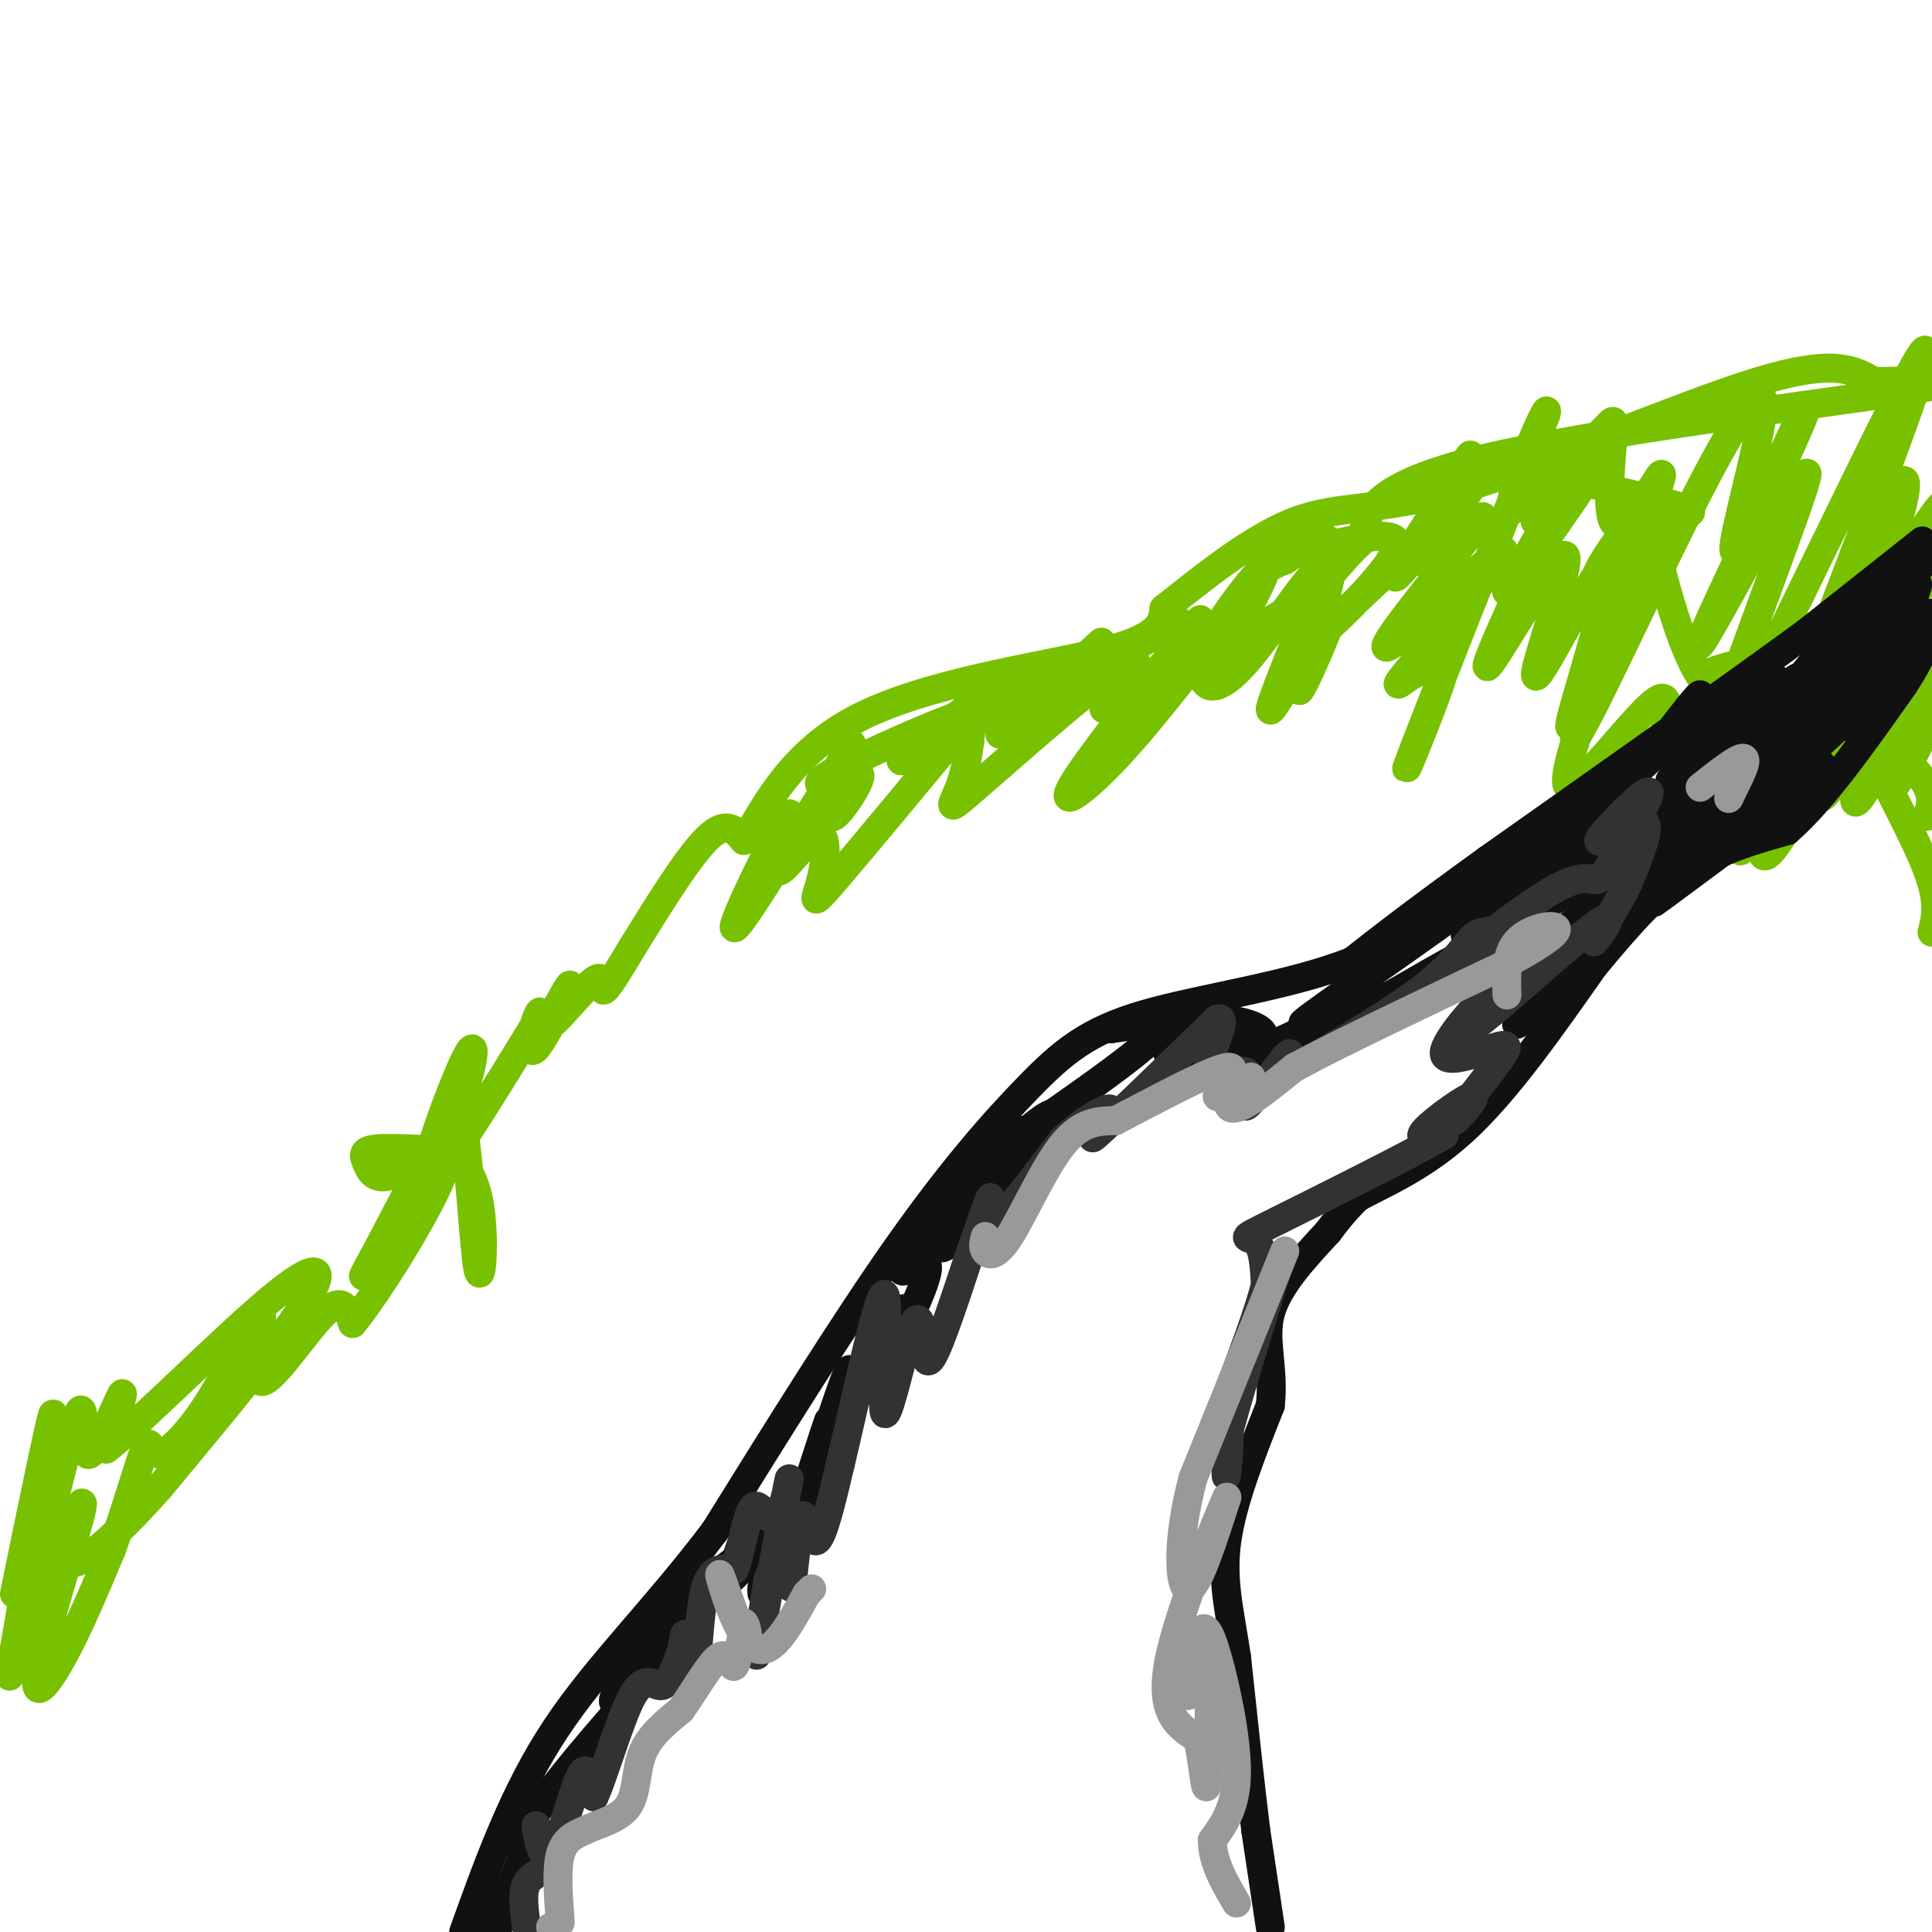 <svg viewBox='0 0 400 400' version='1.1' xmlns='http://www.w3.org/2000/svg' xmlns:xlink='http://www.w3.org/1999/xlink'><g fill='none' stroke='#78C101' stroke-width='6' stroke-linecap='round' stroke-linejoin='round'><path d='M3,330c4.083,-19.917 8.167,-39.833 8,-37c-0.167,2.833 -4.583,28.417 -9,54'/><path d='M2,347c1.491,-3.726 9.719,-40.040 13,-51c3.281,-10.960 1.614,3.434 3,5c1.386,1.566 5.825,-9.695 7,-12c1.175,-2.305 -0.912,4.348 -3,11'/><path d='M22,300c6.452,-4.917 24.083,-22.708 34,-31c9.917,-8.292 12.119,-7.083 7,1c-5.119,8.083 -17.560,23.042 -30,38'/><path d='M33,308c-9.285,10.469 -17.499,17.642 -19,15c-1.501,-2.642 3.711,-15.100 3,-11c-0.711,4.100 -7.345,24.758 -9,33c-1.655,8.242 1.670,4.069 5,-2c3.330,-6.069 6.665,-14.035 10,-22'/><path d='M23,321c3.082,-8.321 5.787,-18.123 7,-21c1.213,-2.877 0.933,1.171 3,1c2.067,-0.171 6.482,-4.563 11,-12c4.518,-7.438 9.139,-17.921 10,-17c0.861,0.921 -2.037,13.248 0,14c2.037,0.752 9.011,-10.071 13,-14c3.989,-3.929 4.995,-0.965 6,2'/><path d='M73,274c5.746,-7.019 17.112,-25.566 19,-32c1.888,-6.434 -5.700,-0.756 -10,1c-4.300,1.756 -5.312,-0.412 -6,-2c-0.688,-1.588 -1.054,-2.597 1,-3c2.054,-0.403 6.527,-0.202 11,0'/><path d='M88,238c2.192,-0.240 2.171,-0.839 4,0c1.829,0.839 5.507,3.117 7,10c1.493,6.883 0.802,18.371 0,15c-0.802,-3.371 -1.716,-21.600 -3,-29c-1.284,-7.400 -2.938,-3.971 -6,2c-3.062,5.971 -7.531,14.486 -12,23'/><path d='M78,259c-2.856,5.305 -3.994,7.068 -1,3c2.994,-4.068 10.122,-13.967 15,-25c4.878,-11.033 7.506,-23.201 5,-19c-2.506,4.201 -10.144,24.772 -9,27c1.144,2.228 11.072,-13.886 21,-30'/><path d='M109,215c3.843,-6.169 2.951,-6.592 2,-4c-0.951,2.592 -1.962,8.198 0,6c1.962,-2.198 6.896,-12.199 7,-13c0.104,-0.801 -4.622,7.600 -4,8c0.622,0.400 6.590,-7.200 9,-9c2.410,-1.800 1.260,2.200 2,2c0.740,-0.200 3.370,-4.600 6,-9'/><path d='M131,196c3.911,-6.289 10.689,-17.511 15,-22c4.311,-4.489 6.156,-2.244 8,0'/><path d='M154,174c3.560,-4.929 8.458,-17.250 23,-25c14.542,-7.750 38.726,-10.929 51,-14c12.274,-3.071 12.637,-6.036 13,-9'/><path d='M241,126c6.901,-5.396 17.654,-14.384 27,-18c9.346,-3.616 17.285,-1.858 35,-7c17.715,-5.142 45.204,-17.183 61,-22c15.796,-4.817 19.898,-2.408 24,0'/><path d='M388,79c9.952,-0.179 22.833,-0.625 6,2c-16.833,2.625 -63.381,8.321 -87,14c-23.619,5.679 -24.310,11.339 -25,17'/><path d='M282,112c-5.349,4.763 -6.222,8.170 -15,14c-8.778,5.830 -25.460,14.083 -33,18c-7.540,3.917 -5.937,3.500 -3,0c2.937,-3.500 7.210,-10.081 1,-6c-6.210,4.081 -22.902,18.826 -30,25c-7.098,6.174 -4.603,3.778 -3,-1c1.603,-4.778 2.315,-11.936 2,-14c-0.315,-2.064 -1.658,0.968 -3,4'/><path d='M198,152c-5.919,7.215 -19.216,23.253 -25,30c-5.784,6.747 -4.053,4.202 -3,0c1.053,-4.202 1.429,-10.063 -1,-9c-2.429,1.063 -7.661,9.048 -8,7c-0.339,-2.048 4.216,-14.128 2,-11c-2.216,3.128 -11.205,21.465 -11,23c0.205,1.535 9.602,-13.733 19,-29'/><path d='M171,163c4.433,-7.282 6.014,-10.988 5,-8c-1.014,2.988 -4.624,12.669 -4,14c0.624,1.331 5.482,-5.687 6,-8c0.518,-2.313 -3.304,0.081 -6,1c-2.696,0.919 -4.264,0.363 2,-3c6.264,-3.363 20.361,-9.532 25,-11c4.639,-1.468 -0.181,1.766 -5,5'/><path d='M194,153c-3.700,2.648 -10.450,6.769 -6,3c4.450,-3.769 20.098,-15.427 19,-14c-1.098,1.427 -18.944,15.939 -18,16c0.944,0.061 20.677,-14.330 25,-16c4.323,-1.670 -6.765,9.380 -7,10c-0.235,0.620 10.382,-9.190 21,-19'/><path d='M228,133c0.592,-0.553 -8.428,7.564 -7,8c1.428,0.436 13.305,-6.808 19,-10c5.695,-3.192 5.208,-2.331 4,0c-1.208,2.331 -3.136,6.133 -1,4c2.136,-2.133 8.335,-10.201 4,-5c-4.335,5.201 -19.206,23.669 -24,31c-4.794,7.331 0.487,3.523 6,-2c5.513,-5.523 11.256,-12.762 17,-20'/><path d='M246,139c2.946,-1.949 1.810,3.179 5,-1c3.190,-4.179 10.705,-17.663 11,-20c0.295,-2.337 -6.630,6.475 -10,12c-3.370,5.525 -3.185,7.762 -3,10'/><path d='M249,140c0.434,2.535 3.018,3.872 9,-3c5.982,-6.872 15.360,-21.953 15,-18c-0.360,3.953 -10.458,26.940 -10,28c0.458,1.060 11.473,-19.809 13,-21c1.527,-1.191 -6.435,17.295 -7,17c-0.565,-0.295 6.267,-19.370 7,-27c0.733,-7.630 -4.634,-3.815 -10,0'/><path d='M266,116c-3.012,0.925 -5.541,3.237 -3,1c2.541,-2.237 10.153,-9.022 9,-9c-1.153,0.022 -11.072,6.851 -7,7c4.072,0.149 22.135,-6.383 24,-3c1.865,3.383 -12.467,16.681 -14,18c-1.533,1.319 9.734,-9.340 21,-20'/><path d='M296,110c0.631,0.565 -8.291,11.976 -7,9c1.291,-2.976 12.793,-20.339 15,-24c2.207,-3.661 -4.883,6.379 -5,8c-0.117,1.621 6.738,-5.179 6,-3c-0.738,2.179 -9.068,13.337 -10,16c-0.932,2.663 5.534,-3.168 12,-9'/><path d='M307,107c-4.414,6.297 -21.449,26.538 -20,27c1.449,0.462 21.380,-18.857 24,-20c2.620,-1.143 -12.073,15.889 -18,23c-5.927,7.111 -3.088,4.300 -1,3c2.088,-1.300 3.426,-1.091 5,-2c1.574,-0.909 3.385,-2.937 1,4c-2.385,6.937 -8.967,22.839 -6,15c2.967,-7.839 15.484,-39.420 28,-71'/><path d='M320,86c1.739,-5.605 -7.913,15.884 -7,19c0.913,3.116 12.391,-12.140 13,-12c0.609,0.140 -9.651,15.677 -8,15c1.651,-0.677 15.214,-17.567 15,-16c-0.214,1.567 -14.204,21.591 -19,28c-4.796,6.409 -0.398,-0.795 4,-8'/><path d='M318,112c2.106,-3.910 5.372,-9.686 2,-2c-3.372,7.686 -13.380,28.832 -12,28c1.380,-0.832 14.149,-23.643 16,-23c1.851,0.643 -7.215,24.739 -6,25c1.215,0.261 12.712,-23.314 15,-24c2.288,-0.686 -4.632,21.518 -7,30c-2.368,8.482 -0.184,3.241 2,-2'/><path d='M328,144c1.359,-2.378 3.758,-7.323 2,-2c-1.758,5.323 -7.673,20.912 -5,21c2.673,0.088 13.933,-15.327 18,-18c4.067,-2.673 0.941,7.396 2,8c1.059,0.604 6.303,-8.256 7,-6c0.697,2.256 -3.151,15.628 -7,29'/><path d='M345,176c2.380,-1.601 11.831,-20.103 15,-21c3.169,-0.897 0.056,15.811 0,20c-0.056,4.189 2.947,-4.141 4,-5c1.053,-0.859 0.158,5.755 1,7c0.842,1.245 3.421,-2.877 6,-7'/><path d='M371,170c3.898,-6.764 10.643,-20.174 11,-20c0.357,0.174 -5.673,13.931 -5,15c0.673,1.069 8.049,-10.552 11,-14c2.951,-3.448 1.475,1.276 0,6'/><path d='M388,157c2.400,5.467 8.400,16.133 11,23c2.600,6.867 1.800,9.933 1,13'/><path d='M399,169c0.834,-2.400 1.668,-4.801 -2,-9c-3.668,-4.199 -11.839,-10.198 -17,-11c-5.161,-0.802 -7.313,3.592 -9,2c-1.687,-1.592 -2.911,-9.169 -6,-12c-3.089,-2.831 -8.045,-0.915 -13,1'/><path d='M352,140c-4.250,-6.329 -8.376,-22.651 -10,-30c-1.624,-7.349 -0.748,-5.723 -2,-2c-1.252,3.723 -4.634,9.545 -7,12c-2.366,2.455 -3.717,1.545 -2,-2c1.717,-3.545 6.501,-9.724 7,-10c0.499,-0.276 -3.286,5.350 -2,6c1.286,0.650 7.643,-3.675 14,-8'/><path d='M350,106c-3.229,-2.362 -18.302,-4.266 -23,-7c-4.698,-2.734 0.980,-6.297 4,-9c3.020,-2.703 3.381,-4.545 3,0c-0.381,4.545 -1.504,15.476 0,18c1.504,2.524 5.636,-3.359 8,-7c2.364,-3.641 2.961,-5.040 0,4c-2.961,9.040 -9.481,28.520 -16,48'/><path d='M326,153c1.906,-1.588 14.671,-29.559 24,-48c9.329,-18.441 15.224,-27.351 15,-21c-0.224,6.351 -6.565,27.964 -6,30c0.565,2.036 8.038,-15.506 12,-24c3.962,-8.494 4.413,-7.941 -1,4c-5.413,11.941 -16.689,35.269 -18,39c-1.311,3.731 7.345,-12.134 16,-28'/><path d='M368,105c2.678,-3.825 1.375,0.612 3,-2c1.625,-2.612 6.180,-12.272 0,5c-6.180,17.272 -23.093,61.476 -16,50c7.093,-11.476 38.194,-78.633 43,-85c4.806,-6.367 -16.681,48.056 -21,60c-4.319,11.944 8.529,-18.592 14,-29c5.471,-10.408 3.563,-0.688 1,7c-2.563,7.688 -5.782,13.344 -9,19'/><path d='M383,130c-3.932,7.771 -9.261,17.698 -6,13c3.261,-4.698 15.111,-24.022 21,-33c5.889,-8.978 5.816,-7.609 1,7c-4.816,14.609 -14.376,42.460 -15,48c-0.624,5.540 7.688,-11.230 16,-28'/><path d='M399,152c0.022,-6.867 0.044,-13.733 -2,-10c-2.044,3.733 -6.156,18.067 -6,21c0.156,2.933 4.578,-5.533 9,-14'/><path d='M397,147c0.000,0.000 -18.000,7.000 -18,7'/></g>
<g fill='none' stroke='#111111' stroke-width='6' stroke-linecap='round' stroke-linejoin='round'><path d='M398,112c0.000,0.000 -24.000,19.000 -24,19'/><path d='M374,131c-15.000,11.000 -40.500,29.000 -66,47'/><path d='M308,178c-15.667,11.333 -21.833,16.167 -28,21'/><path d='M280,199c-12.925,5.169 -31.238,7.592 -43,11c-11.762,3.408 -16.974,7.802 -24,15c-7.026,7.198 -15.864,17.199 -27,33c-11.136,15.801 -24.568,37.400 -38,59'/><path d='M148,317c-12.400,16.422 -24.400,27.978 -33,41c-8.600,13.022 -13.800,27.511 -19,42'/><path d='M263,399c0.000,0.000 -3.000,-20.000 -3,-20'/><path d='M260,379c-1.167,-9.333 -2.583,-22.667 -4,-36'/><path d='M256,343c-1.467,-9.689 -3.133,-15.911 -2,-24c1.133,-8.089 5.067,-18.044 9,-28'/><path d='M263,291c0.867,-7.822 -1.467,-13.378 0,-19c1.467,-5.622 6.733,-11.311 12,-17'/><path d='M275,255c3.000,-4.000 4.500,-5.500 6,-7'/><path d='M281,248c4.622,-2.689 13.178,-5.911 22,-14c8.822,-8.089 17.911,-21.044 27,-34'/><path d='M330,200c7.756,-9.378 13.644,-15.822 20,-20c6.356,-4.178 13.178,-6.089 20,-8'/><path d='M370,172c7.333,-6.333 15.667,-18.167 24,-30'/><path d='M394,142c5.000,-7.500 5.500,-11.250 6,-15'/><path d='M399,116c-9.333,8.583 -18.667,17.167 -21,20c-2.333,2.833 2.333,-0.083 7,-3'/><path d='M385,133c3.747,-3.203 9.615,-9.712 4,-4c-5.615,5.712 -22.711,23.644 -22,24c0.711,0.356 19.230,-16.866 24,-19c4.770,-2.134 -4.209,10.819 -7,15c-2.791,4.181 0.604,-0.409 4,-5'/><path d='M388,144c-4.911,4.140 -19.189,16.991 -23,22c-3.811,5.009 2.844,2.178 8,-1c5.156,-3.178 8.811,-6.702 2,-2c-6.811,4.702 -24.089,17.629 -30,22c-5.911,4.371 -0.456,0.185 5,-4'/><path d='M350,181c3.178,-3.015 8.622,-8.554 4,-5c-4.622,3.554 -19.311,16.200 -23,19c-3.689,2.800 3.622,-4.246 6,-7c2.378,-2.754 -0.178,-1.215 -4,3c-3.822,4.215 -8.911,11.108 -14,18'/><path d='M319,209c1.028,-0.949 10.599,-12.321 9,-11c-1.599,1.321 -14.367,15.333 -14,14c0.367,-1.333 13.868,-18.013 16,-22c2.132,-3.987 -7.105,4.718 -10,8c-2.895,3.282 0.553,1.141 4,-1'/><path d='M324,197c1.496,-0.834 3.235,-2.420 4,-4c0.765,-1.580 0.556,-3.156 -2,-2c-2.556,1.156 -7.457,5.042 -9,5c-1.543,-0.042 0.274,-4.012 -4,-3c-4.274,1.012 -14.637,7.006 -25,13'/><path d='M288,206c-9.333,4.333 -20.167,8.667 -31,13'/><path d='M257,219c-3.244,0.884 4.144,-3.407 4,-5c-0.144,-1.593 -7.822,-0.489 -13,1c-5.178,1.489 -7.856,3.362 -5,4c2.856,0.638 11.244,0.039 18,-2c6.756,-2.039 11.878,-5.520 17,-9'/><path d='M278,208c4.222,-2.544 6.276,-4.404 2,-2c-4.276,2.404 -14.882,9.070 -8,4c6.882,-5.070 31.252,-21.877 39,-28c7.748,-6.123 -1.126,-1.561 -10,3'/><path d='M301,185c5.024,-3.250 22.583,-12.875 34,-22c11.417,-9.125 16.690,-17.750 17,-19c0.310,-1.250 -4.345,4.875 -9,11'/><path d='M343,155c4.980,-2.615 21.929,-14.653 24,-15c2.071,-0.347 -10.738,10.995 -17,17c-6.262,6.005 -5.977,6.671 3,0c8.977,-6.671 26.648,-20.681 18,-13c-8.648,7.681 -43.614,37.052 -57,48c-13.386,10.948 -5.193,3.474 3,-4'/><path d='M317,188c5.815,-5.315 18.851,-16.603 16,-14c-2.851,2.603 -21.590,19.098 -23,20c-1.410,0.902 14.509,-13.789 25,-21c10.491,-7.211 15.555,-6.941 16,-6c0.445,0.941 -3.730,2.555 -5,4c-1.270,1.445 0.365,2.723 2,4'/><path d='M348,175c2.517,-0.865 7.810,-5.027 6,-4c-1.810,1.027 -10.722,7.244 -10,7c0.722,-0.244 11.079,-6.950 18,-15c6.921,-8.050 10.406,-17.443 11,-21c0.594,-3.557 -1.703,-1.279 -4,1'/><path d='M369,143c-3.358,3.967 -9.752,13.385 -9,13c0.752,-0.385 8.649,-10.573 13,-16c4.351,-5.427 5.156,-6.094 6,-5c0.844,1.094 1.727,3.948 4,2c2.273,-1.948 5.935,-8.700 7,-9c1.065,-0.300 -0.468,5.850 -2,12'/><path d='M388,140c2.119,-3.512 8.417,-18.292 9,-19c0.583,-0.708 -4.548,12.655 -5,16c-0.452,3.345 3.774,-3.327 8,-10'/><path d='M399,127c-12.482,12.358 -24.963,24.716 -30,29c-5.037,4.284 -2.629,0.494 0,-3c2.629,-3.494 5.478,-6.693 3,-2c-2.478,4.693 -10.283,17.279 -14,21c-3.717,3.721 -3.347,-1.421 -2,-5c1.347,-3.579 3.671,-5.594 4,-6c0.329,-0.406 -1.335,0.797 -3,2'/><path d='M357,163c3.172,-0.944 12.601,-4.306 17,-5c4.399,-0.694 3.767,1.278 2,3c-1.767,1.722 -4.668,3.194 -6,2c-1.332,-1.194 -1.095,-5.056 1,-9c2.095,-3.944 6.047,-7.972 10,-12'/><path d='M381,142c-2.170,1.614 -12.596,11.649 -21,17c-8.404,5.351 -14.785,6.017 -20,10c-5.215,3.983 -9.264,11.284 -14,15c-4.736,3.716 -10.160,3.847 -10,0c0.160,-3.847 5.903,-11.670 6,-12c0.097,-0.330 -5.451,6.835 -11,14'/><path d='M311,186c-4.601,4.675 -10.604,9.363 -6,7c4.604,-2.363 19.817,-11.777 22,-14c2.183,-2.223 -8.662,2.744 -10,5c-1.338,2.256 6.832,1.800 13,0c6.168,-1.800 10.334,-4.943 11,-5c0.666,-0.057 -2.167,2.971 -5,6'/><path d='M336,185c1.605,0.885 8.118,0.096 6,-1c-2.118,-1.096 -12.867,-2.500 -19,-4c-6.133,-1.500 -7.651,-3.096 -3,-6c4.651,-2.904 15.472,-7.115 16,-6c0.528,1.115 -9.236,7.558 -19,14'/><path d='M243,217c7.978,-0.356 15.956,-0.711 18,-2c2.044,-1.289 -1.844,-3.511 -8,-4c-6.156,-0.489 -14.578,0.756 -23,2'/><path d='M230,213c0.111,-0.889 11.889,-4.111 11,-1c-0.889,3.111 -14.444,12.556 -28,22'/><path d='M213,234c-2.400,1.689 5.600,-5.089 5,-3c-0.600,2.089 -9.800,13.044 -19,24'/><path d='M199,255c-4.289,4.667 -5.511,4.333 -3,0c2.511,-4.333 8.756,-12.667 15,-21'/><path d='M211,234c-3.262,3.124 -18.915,21.435 -23,27c-4.085,5.565 3.400,-1.617 4,1c0.600,2.617 -5.686,15.033 -8,19c-2.314,3.967 -0.657,-0.517 1,-5'/><path d='M185,276c1.197,-2.968 3.690,-7.887 1,-3c-2.690,4.887 -10.562,19.581 -13,23c-2.438,3.419 0.557,-4.437 2,-9c1.443,-4.563 1.335,-5.831 -2,4c-3.335,9.831 -9.898,30.762 -10,31c-0.102,0.238 6.257,-20.218 8,-26c1.743,-5.782 -1.128,3.109 -4,12'/><path d='M167,308c-2.812,7.724 -7.842,21.034 -9,22c-1.158,0.966 1.556,-10.411 1,-12c-0.556,-1.589 -4.380,6.611 -5,6c-0.620,-0.611 1.966,-10.032 2,-11c0.034,-0.968 -2.483,6.516 -5,14'/><path d='M151,327c0.758,0.376 5.152,-5.683 3,-5c-2.152,0.683 -10.848,8.107 -17,15c-6.152,6.893 -9.758,13.255 -10,15c-0.242,1.745 2.879,-1.128 6,-4'/><path d='M133,348c3.131,-2.964 7.958,-8.375 4,-4c-3.958,4.375 -16.702,18.536 -23,27c-6.298,8.464 -6.149,11.232 -6,14'/><path d='M108,385c-2.000,4.833 -4.000,9.917 -6,15'/><path d='M103,399c0.000,0.000 2.000,-3.000 2,-3'/></g>
<g fill='none' stroke='#323232' stroke-width='6' stroke-linecap='round' stroke-linejoin='round'><path d='M109,399c-0.489,-3.533 -0.978,-7.067 0,-9c0.978,-1.933 3.422,-2.267 4,-4c0.578,-1.733 -0.711,-4.867 -2,-8'/><path d='M111,378c0.048,1.119 1.167,7.917 3,6c1.833,-1.917 4.381,-12.548 6,-16c1.619,-3.452 2.310,0.274 3,4'/><path d='M123,372c1.964,-4.095 5.375,-16.333 8,-21c2.625,-4.667 4.464,-1.762 6,-2c1.536,-0.238 2.768,-3.619 4,-7'/><path d='M141,342c0.737,-2.368 0.579,-4.789 1,-3c0.421,1.789 1.421,7.789 2,6c0.579,-1.789 0.737,-11.368 2,-16c1.263,-4.632 3.632,-4.316 6,-4'/><path d='M152,325c1.591,-3.935 2.567,-11.773 4,-13c1.433,-1.227 3.322,4.156 5,2c1.678,-2.156 3.144,-11.850 2,-6c-1.144,5.850 -4.898,27.243 -6,33c-1.102,5.757 0.449,-4.121 2,-14'/><path d='M159,327c1.179,-3.350 3.125,-4.726 4,-3c0.875,1.726 0.678,6.556 1,4c0.322,-2.556 1.164,-12.496 2,-14c0.836,-1.504 1.668,5.427 3,5c1.332,-0.427 3.166,-8.214 5,-16'/><path d='M174,303c2.881,-12.088 7.582,-34.308 9,-35c1.418,-0.692 -0.449,20.143 0,24c0.449,3.857 3.213,-9.265 5,-15c1.787,-5.735 2.596,-4.082 3,-1c0.404,3.082 0.401,7.595 2,5c1.599,-2.595 4.799,-12.297 8,-22'/><path d='M201,259c2.321,-6.464 4.125,-11.625 4,-11c-0.125,0.625 -2.179,7.036 0,6c2.179,-1.036 8.589,-9.518 15,-18'/><path d='M220,236c5.060,-4.726 10.208,-7.542 10,-6c-0.208,1.542 -5.774,7.440 -3,5c2.774,-2.440 13.887,-13.220 25,-24'/><path d='M252,211c2.895,-1.062 -2.368,8.282 -2,11c0.368,2.718 6.367,-1.189 8,0c1.633,1.189 -1.099,7.474 0,7c1.099,-0.474 6.028,-7.707 8,-10c1.972,-2.293 0.986,0.353 0,3'/><path d='M266,222c5.762,-2.738 20.167,-11.083 28,-17c7.833,-5.917 9.095,-9.405 11,-11c1.905,-1.595 4.452,-1.298 7,-1'/><path d='M312,193c-2.266,2.107 -11.432,7.874 -10,6c1.432,-1.874 13.463,-11.389 20,-15c6.537,-3.611 7.582,-1.317 9,-2c1.418,-0.683 3.209,-4.341 5,-8'/><path d='M336,174c2.665,-4.214 6.828,-10.748 5,-10c-1.828,0.748 -9.646,8.778 -10,10c-0.354,1.222 6.756,-4.365 9,-4c2.244,0.365 -0.378,6.683 -3,13'/><path d='M337,183c-2.515,5.325 -7.303,12.139 -7,12c0.303,-0.139 5.697,-7.230 1,-4c-4.697,3.230 -19.485,16.780 -25,21c-5.515,4.220 -1.758,-0.890 2,-6'/><path d='M308,206c-2.273,1.839 -8.954,9.437 -9,12c-0.046,2.563 6.543,0.092 10,-1c3.457,-1.092 3.783,-0.807 1,3c-2.783,3.807 -8.674,11.134 -9,12c-0.326,0.866 4.912,-4.728 4,-5c-0.912,-0.272 -7.975,4.780 -10,7c-2.025,2.220 0.987,1.610 4,1'/><path d='M299,235c-7.036,4.095 -26.625,13.833 -35,18c-8.375,4.167 -5.536,2.762 -4,4c1.536,1.238 1.768,5.119 2,9'/><path d='M262,266c-2.077,8.085 -8.268,23.796 -10,28c-1.732,4.204 0.995,-3.099 2,-2c1.005,1.099 0.287,10.600 0,13c-0.287,2.400 -0.144,-2.300 0,-7'/><path d='M254,298c1.833,-7.333 6.417,-22.167 11,-37'/></g>
<g fill='none' stroke='#999999' stroke-width='6' stroke-linecap='round' stroke-linejoin='round'><path d='M114,399c0.000,0.000 1.000,1.000 1,1'/><path d='M116,398c-0.417,-5.417 -0.833,-10.833 0,-14c0.833,-3.167 2.917,-4.083 5,-5'/><path d='M121,379c2.726,-1.357 7.042,-2.250 9,-5c1.958,-2.750 1.560,-7.357 3,-11c1.440,-3.643 4.720,-6.321 8,-9'/><path d='M141,354c2.893,-4.107 6.125,-9.875 8,-11c1.875,-1.125 2.393,2.393 3,2c0.607,-0.393 1.304,-4.696 2,-9'/><path d='M154,336c0.689,0.349 1.411,5.722 0,3c-1.411,-2.722 -4.957,-13.541 -5,-13c-0.043,0.541 3.416,12.440 7,15c3.584,2.560 7.292,-4.220 11,-11'/><path d='M167,330c1.833,-1.833 0.917,-0.917 0,0'/><path d='M204,256c-0.304,1.071 -0.607,2.143 0,3c0.607,0.857 2.125,1.500 5,-3c2.875,-4.500 7.107,-14.143 11,-19c3.893,-4.857 7.446,-4.929 11,-5'/><path d='M231,232c7.164,-3.707 19.572,-10.476 23,-11c3.428,-0.524 -2.126,5.197 -2,6c0.126,0.803 5.931,-3.310 7,-4c1.069,-0.690 -2.597,2.045 -4,4c-1.403,1.955 -0.544,3.130 2,2c2.544,-1.130 6.772,-4.565 11,-8'/><path d='M268,221c9.000,-4.833 26.000,-12.917 43,-21'/><path d='M311,200c9.595,-5.107 12.083,-7.375 11,-8c-1.083,-0.625 -5.738,0.393 -8,3c-2.262,2.607 -2.131,6.804 -2,11'/><path d='M352,163c4.000,-3.167 8.000,-6.333 9,-6c1.000,0.333 -1.000,4.167 -3,8'/><path d='M358,165c-0.333,1.000 0.333,-0.500 1,-2'/><path d='M266,259c0.000,0.000 -19.000,47.000 -19,47'/><path d='M247,306c-3.533,13.267 -2.867,22.933 -1,23c1.867,0.067 4.933,-9.467 8,-19'/><path d='M254,310c-1.689,3.889 -9.911,23.111 -12,34c-2.089,10.889 1.956,13.444 6,16'/><path d='M248,360c1.333,6.155 1.667,13.542 2,8c0.333,-5.542 0.667,-24.012 0,-29c-0.667,-4.988 -2.333,3.506 -4,12'/><path d='M246,351c-0.329,-0.766 0.850,-8.679 2,-12c1.150,-3.321 2.271,-2.048 4,4c1.729,6.048 4.065,16.871 4,24c-0.065,7.129 -2.533,10.565 -5,14'/><path d='M251,381c0.000,4.500 2.500,8.750 5,13'/></g>
</svg>